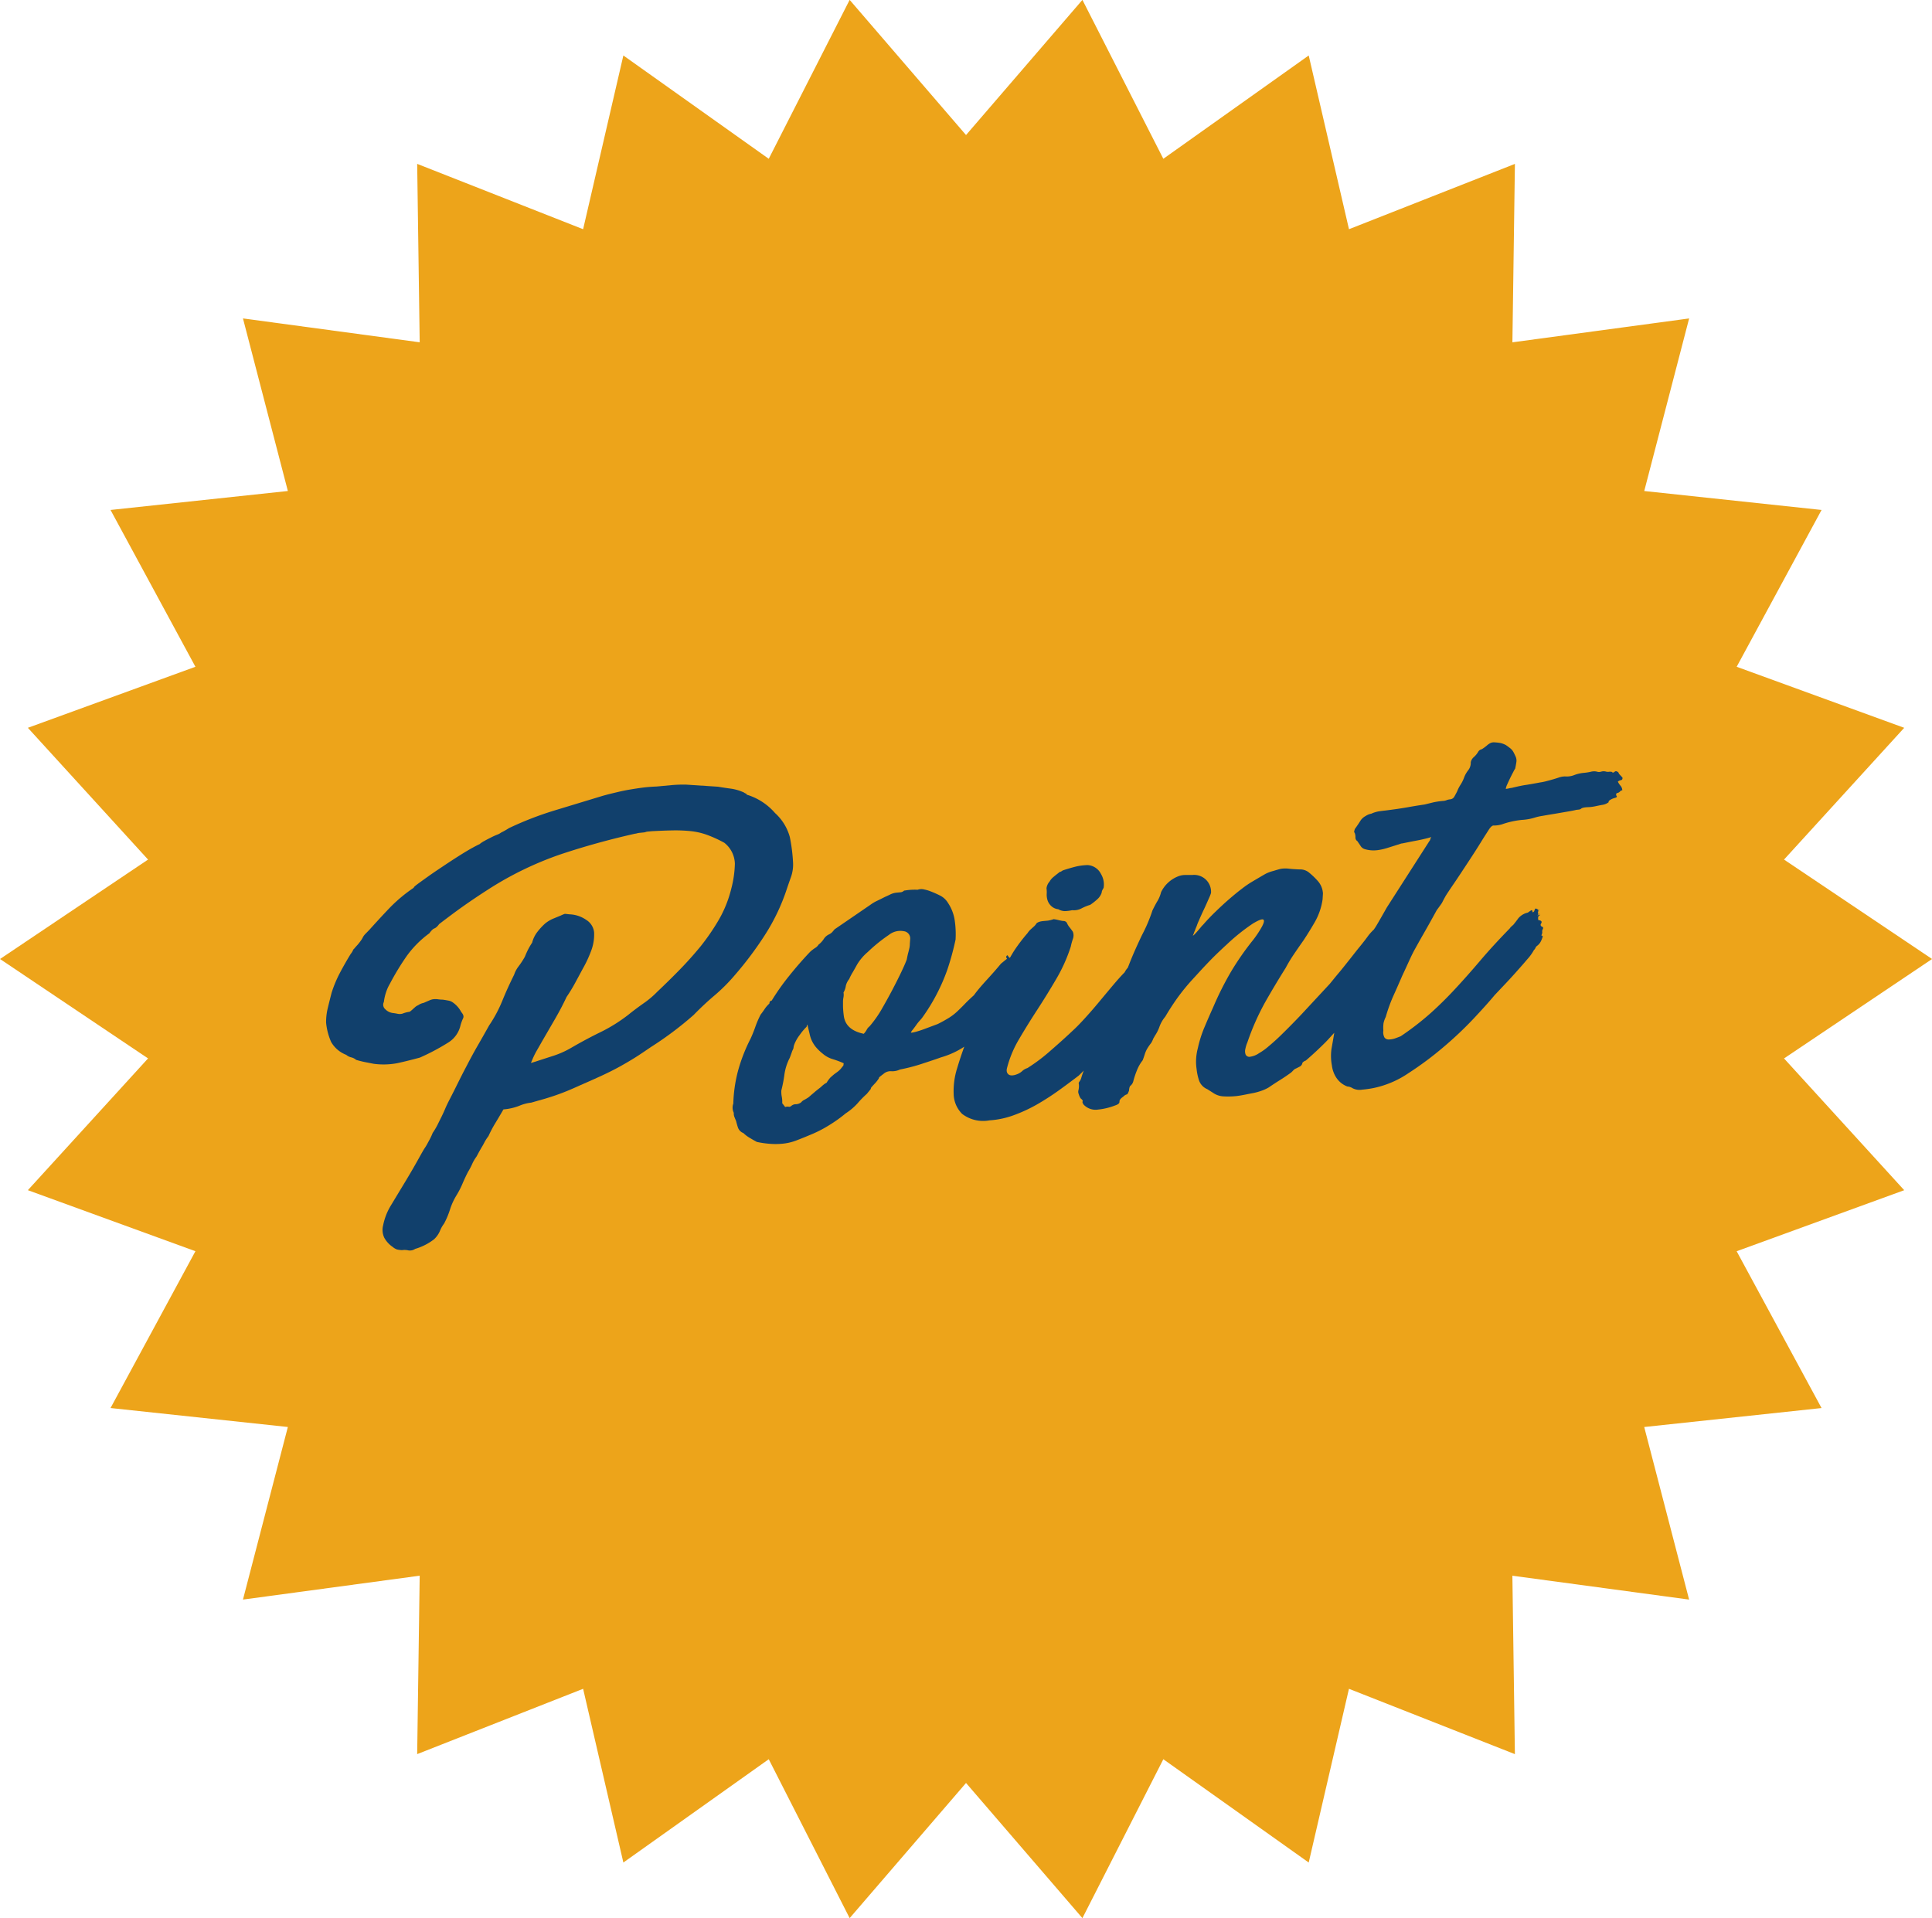 <svg xmlns="http://www.w3.org/2000/svg" width="87.707" height="87.076" viewBox="0 0 87.707 87.076">
  <g id="sec2-point" transform="translate(-2886.679 -935.475)">
    <path id="パス_1075" data-name="パス 1075" d="M2886.68,979.013l6.72-4.514-5.456-5.982,7.607-2.771-3.854-7.119,8.05-.861-2.038-7.835,8.023,1.084-.114-8.1,7.533,2.966,1.827-7.887,6.6,4.69,3.673-7.214,5.283,6.136,5.284-6.136,3.673,7.214,6.6-4.69,1.828,7.887,7.533-2.965-.114,8.1,8.023-1.084-2.038,7.835,8.05.86-3.854,7.119,7.606,2.771-5.456,5.982,6.721,4.514-6.721,4.514,5.456,5.982-7.607,2.771,3.854,7.119-8.05.861,2.038,7.835-8.023-1.084.114,8.1-7.533-2.966-1.827,7.887-6.6-4.69-3.673,7.214-5.284-6.136-5.283,6.136-3.673-7.214-6.6,4.69-1.827-7.887-7.533,2.965.114-8.1-8.023,1.084,2.038-7.835-8.05-.861,3.854-7.119-7.607-2.771,5.456-5.982Z" transform="translate(0 0)" fill="#eda41a"/>
    <g id="グループ_379" data-name="グループ 379" transform="translate(2901.491 969.183)">
      <path id="パス_1076" data-name="パス 1076" d="M2929.651,986.648a9.113,9.113,0,0,0,.965-2.034c.077-.23.147-.428.206-.594a1.714,1.714,0,0,0,.084-.583,7.791,7.791,0,0,0-.149-1.2,2.279,2.279,0,0,0-.669-1.085,2.752,2.752,0,0,0-1.293-.838c0-.029-.009-.044-.034-.049a.209.209,0,0,1-.082-.045,2.117,2.117,0,0,0-.589-.176c-.186-.024-.385-.054-.592-.089l-1.435-.094a6.011,6.011,0,0,0-.686.023l-.663.062c-.229.009-.437.025-.625.049s-.378.054-.567.085-.385.071-.582.118-.422.1-.67.169l-2.2.668a15.155,15.155,0,0,0-2.063.8c-.05.033-.107.067-.164.1s-.123.068-.189.1a.687.687,0,0,1-.189.1c-.093.037-.188.081-.289.133s-.2.1-.291.153a1.163,1.163,0,0,0-.216.145c-.05.019-.159.075-.327.167s-.367.212-.6.359-.466.3-.71.463-.472.315-.675.46-.371.265-.5.361-.184.151-.168.163a6.93,6.93,0,0,0-1.067.885q-.429.447-.926,1c-.1.108-.178.183-.221.229a.584.584,0,0,0-.092.124,1.232,1.232,0,0,1-.069.122,2.6,2.6,0,0,1-.172.226c-.069.075-.113.125-.131.147a.3.3,0,0,1-.052.056.163.163,0,0,0-.039.068.834.834,0,0,1-.1.155q-.271.444-.49.861a5.55,5.55,0,0,0-.372.89q-.095.366-.175.7a2.627,2.627,0,0,0-.077.666,2.835,2.835,0,0,0,.229.876,1.348,1.348,0,0,0,.685.584.529.529,0,0,0,.226.114.526.526,0,0,1,.225.115c.144.042.276.075.4.1l.4.078a3.39,3.39,0,0,0,1.064-.028q.458-.1,1.028-.254a9.948,9.948,0,0,0,1.274-.675,1.237,1.237,0,0,0,.573-.8,2.174,2.174,0,0,1,.117-.314c.037-.08.009-.171-.082-.274a1.229,1.229,0,0,0-.389-.443.5.5,0,0,0-.215-.085c-.1-.019-.178-.031-.241-.04-.1,0-.179-.011-.244-.02a.9.9,0,0,0-.171,0,.594.594,0,0,0-.173.047c-.066.028-.159.068-.276.12a.631.631,0,0,0-.251.107.455.455,0,0,0-.138.086q-.067.058-.117.105c-.087.078-.137.115-.153.109a1.3,1.3,0,0,0-.3.08.469.469,0,0,1-.221.009c-.065-.014-.129-.025-.193-.033a.576.576,0,0,1-.368-.173.269.269,0,0,1-.067-.329,2.254,2.254,0,0,1,.116-.491,1.941,1.941,0,0,1,.152-.328,11.971,11.971,0,0,1,.773-1.274,4.624,4.624,0,0,1,1.024-1.027,1.1,1.1,0,0,1,.133-.158.286.286,0,0,1,.089-.06.408.408,0,0,0,.088-.051.661.661,0,0,0,.132-.147c.393-.3.757-.574,1.1-.816s.713-.491,1.119-.752a15.187,15.187,0,0,1,3.294-1.6q1.619-.541,3.378-.937a.411.411,0,0,0,.1-.02.691.691,0,0,1,.124-.02l.173-.018a.335.335,0,0,0,.086-.018.387.387,0,0,1,.1-.021l.184-.018c.342-.017.653-.031.93-.035a6.986,6.986,0,0,1,.8.029,3.144,3.144,0,0,1,.759.167,5.756,5.756,0,0,1,.8.364,1.251,1.251,0,0,1,.481.957,4.885,4.885,0,0,1-.167,1.143,5.4,5.4,0,0,1-.545,1.368,10.037,10.037,0,0,1-.855,1.249c-.3.364-.614.715-.942,1.051s-.666.668-1.011.994a4.154,4.154,0,0,1-.644.541c-.272.194-.494.361-.664.5a7.262,7.262,0,0,1-1.281.8q-.667.326-1.35.724a4.225,4.225,0,0,1-.778.345c-.249.08-.522.168-.822.266l-.2.061.084-.2a3.6,3.6,0,0,1,.194-.384c.073-.125.154-.269.246-.431q.271-.465.571-.984c.2-.345.374-.68.524-1a6.977,6.977,0,0,0,.392-.643q.179-.33.344-.639a5.461,5.461,0,0,0,.378-.808,2.076,2.076,0,0,0,.135-.848.756.756,0,0,0-.358-.561,1.418,1.418,0,0,0-.766-.252c-.128-.015-.2-.022-.205-.021a1.738,1.738,0,0,0-.189.079l-.363.149a1.521,1.521,0,0,0-.341.21,2.869,2.869,0,0,0-.367.4,1.335,1.335,0,0,0-.224.471,3.06,3.06,0,0,0-.189.322c-.054.108-.1.214-.14.315a3.845,3.845,0,0,1-.283.434,1.265,1.265,0,0,0-.206.385q-.305.613-.534,1.178a6.108,6.108,0,0,1-.6,1.123q-.272.487-.532.938c-.174.3-.341.614-.508.937-.147.277-.275.531-.386.756s-.231.464-.36.714c-.092.176-.16.321-.209.437s-.1.228-.154.338-.111.223-.168.339a3.188,3.188,0,0,1-.245.42,3.147,3.147,0,0,1-.138.3c-.037.066-.073.132-.109.2s-.077.133-.122.2-.1.166-.176.3q-.33.6-.668,1.16t-.69,1.142a2.763,2.763,0,0,0-.346.889.833.833,0,0,0,.052.57,1.2,1.2,0,0,0,.378.413.623.623,0,0,0,.2.118,1.212,1.212,0,0,0,.23.03.752.752,0,0,1,.292.013.424.424,0,0,0,.3-.069,2.53,2.53,0,0,0,.451-.179,2.557,2.557,0,0,0,.406-.256,1.106,1.106,0,0,0,.265-.372,1.4,1.4,0,0,1,.191-.341,3.662,3.662,0,0,0,.27-.642,2.941,2.941,0,0,1,.295-.644,3.878,3.878,0,0,0,.276-.538c.077-.181.16-.359.252-.535a2.818,2.818,0,0,0,.18-.34,1.734,1.734,0,0,1,.2-.343c.054-.1.1-.188.137-.253s.072-.129.108-.188.074-.125.111-.2a2.045,2.045,0,0,1,.187-.29,5.282,5.282,0,0,1,.3-.571c.108-.177.235-.391.38-.641a2.523,2.523,0,0,0,.717-.163,1.949,1.949,0,0,1,.547-.145q.348-.1.608-.173c.175-.053.344-.106.51-.164s.336-.121.513-.194.379-.161.614-.268q.55-.239.978-.437c.284-.132.548-.264.793-.4s.477-.271.7-.411.456-.3.711-.474a15.584,15.584,0,0,0,1.944-1.459q.468-.481.944-.883a7.975,7.975,0,0,0,.922-.922A15.766,15.766,0,0,0,2929.651,986.648Z" transform="translate(-2909.714 -977.947)" fill="#11406c"/>
      <path id="パス_1077" data-name="パス 1077" d="M2945.12,985.4a.606.606,0,0,0,.168.266.538.538,0,0,0,.32.148.631.631,0,0,0,.3.086,1.846,1.846,0,0,0,.333-.042.744.744,0,0,0,.42-.08,2.361,2.361,0,0,1,.4-.164,2.8,2.8,0,0,0,.319-.251.7.7,0,0,0,.2-.3.3.3,0,0,1,.031-.117c.019-.036.037-.069.056-.1a.926.926,0,0,0-.121-.636.724.724,0,0,0-.6-.4,2.589,2.589,0,0,0-.567.075c-.166.043-.34.093-.523.153a.334.334,0,0,0-.1.052.127.127,0,0,1-.075.028c-.1.08-.2.154-.282.226a.7.7,0,0,0-.185.215.558.558,0,0,0-.139.306,1.245,1.245,0,0,1,.009.26A.864.864,0,0,0,2945.12,985.4Z" transform="translate(-2912.379 -978.244)" fill="#11406c"/>
      <path id="パス_1078" data-name="パス 1078" d="M2969.252,986c-.008,0-.013.008-.014.022l.025,0C2969.264,986.005,2969.26,986,2969.252,986Z" transform="translate(-2914.2 -978.41)" fill="#11406c"/>
      <path id="パス_1079" data-name="パス 1079" d="M2969.975,979.756a.792.792,0,0,1-.122-.188.283.283,0,0,1,.137-.064c.059-.014.081-.054.071-.122l-.162-.174a.115.115,0,0,0-.093-.1c-.03-.024-.067-.017-.111.021s-.081.039-.11,0a.347.347,0,0,0-.134-.008.328.328,0,0,1-.133-.007.393.393,0,0,0-.219,0,.314.314,0,0,1-.2,0,.568.568,0,0,0-.27.006,2.492,2.492,0,0,1-.32.05,1.607,1.607,0,0,0-.435.1.918.918,0,0,1-.431.061l-.1.009a1.056,1.056,0,0,0-.187.048c-.092.031-.192.061-.3.092s-.211.059-.311.083-.173.036-.222.042q-.42.08-.641.113c-.149.02-.362.065-.644.134a.924.924,0,0,0-.124.021.944.944,0,0,1-.148.025.652.652,0,0,1,.06-.194c.038-.087.081-.178.126-.273s.093-.186.139-.275.076-.146.1-.177c.022-.1.04-.194.053-.287a.446.446,0,0,0-.022-.238c-.029-.067-.061-.137-.1-.21a.579.579,0,0,0-.148-.185c-.078-.062-.145-.11-.2-.148a.931.931,0,0,0-.274-.1,2.369,2.369,0,0,0-.268-.027.363.363,0,0,0-.174.038.763.763,0,0,0-.153.108,1.723,1.723,0,0,1-.23.167.247.247,0,0,0-.152.1,1.023,1.023,0,0,1-.2.25.417.417,0,0,0-.148.243.548.548,0,0,1-.12.367,1.242,1.242,0,0,0-.192.352,1.622,1.622,0,0,1-.152.3,1.586,1.586,0,0,0-.153.3c-.037.073-.078.151-.123.23a.241.241,0,0,1-.191.133.568.568,0,0,0-.162.036.534.534,0,0,1-.161.036,3.469,3.469,0,0,0-.431.062l-.409.1q-.393.058-.777.127t-1.022.149c-.082.008-.176.02-.283.036a1.323,1.323,0,0,0-.336.105.707.707,0,0,0-.262.107.637.637,0,0,0-.218.189c-.074.118-.163.253-.27.4a.607.607,0,0,0-.033.15l.024.019a.553.553,0,0,1,.036.215.193.193,0,0,0,.088.168c.044.066.094.139.146.217a.334.334,0,0,0,.2.148,1.417,1.417,0,0,0,.314.053,1.492,1.492,0,0,0,.319-.019,2.659,2.659,0,0,0,.409-.1c.157-.048.361-.113.61-.193.032,0,.112-.018.235-.043s.26-.053.407-.08.292-.058.433-.092.236-.061.285-.08a.348.348,0,0,0-.054.12.083.083,0,0,1-.028.054l-1.939,3.025c-.2.353-.332.584-.4.7s-.108.185-.134.221-.035.052-.053.079a2.387,2.387,0,0,0-.251.275c-.107.149-.239.321-.4.517s-.316.4-.476.6-.316.4-.474.587-.288.351-.4.487l-1.3,1.4c-.086.092-.213.223-.377.391s-.342.346-.532.532-.38.356-.567.512a2.726,2.726,0,0,1-.435.313.945.945,0,0,1-.436.167.185.185,0,0,1-.177-.108.43.43,0,0,1-.008-.261,1.46,1.46,0,0,1,.091-.291,11.176,11.176,0,0,1,.817-1.841q.434-.763.922-1.54a6.5,6.5,0,0,1,.352-.587c.125-.186.278-.407.455-.659.16-.24.331-.516.514-.832a2.91,2.91,0,0,0,.352-1.026l.017-.273a.938.938,0,0,0-.223-.553,3.377,3.377,0,0,0-.427-.409.634.634,0,0,0-.42-.128c-.2-.009-.369-.02-.5-.036a1.243,1.243,0,0,0-.367.014c-.083.022-.19.053-.322.093a1.687,1.687,0,0,0-.34.126c-.075.042-.281.162-.619.362a4.428,4.428,0,0,0-.458.315c-.189.142-.385.305-.591.483s-.413.372-.62.572-.389.393-.546.574a1.175,1.175,0,0,0-.094.1c-.042.053-.09.11-.143.171s-.1.114-.143.158-.074.071-.091.073a.2.2,0,0,1,.029-.067.833.833,0,0,1,.058-.151c.02-.057.047-.13.086-.217a2.065,2.065,0,0,1,.1-.25c.065-.153.139-.32.225-.5s.159-.349.225-.5a2.028,2.028,0,0,0,.1-.25.769.769,0,0,0-.854-.817c-.1,0-.208,0-.328,0a.859.859,0,0,0-.31.061,1.445,1.445,0,0,0-.776.72,1.476,1.476,0,0,1-.158.392c-.063.1-.142.25-.234.438-.06.188-.133.378-.216.575s-.174.382-.266.557q-.28.591-.45,1c-.068.162-.124.311-.185.464l0,0a.994.994,0,0,0-.146.213q-.208.208-.525.583c-.209.249-.425.507-.644.771s-.438.515-.655.752-.386.409-.507.518c-.276.262-.611.566-1.007.909a7.994,7.994,0,0,1-1.073.812.625.625,0,0,0-.227.127.72.72,0,0,1-.229.147c-.183.073-.319.079-.4.017s-.109-.163-.068-.306a4.977,4.977,0,0,1,.542-1.295q.382-.652.824-1.331t.864-1.4a7.319,7.319,0,0,0,.661-1.472,2.694,2.694,0,0,1,.094-.344.458.458,0,0,0,0-.332c-.045-.066-.094-.132-.147-.2a.729.729,0,0,1-.122-.2.178.178,0,0,0-.165-.087,1.763,1.763,0,0,1-.218-.042,1.72,1.72,0,0,0-.218-.042,1.714,1.714,0,0,1-.261.067l-.233.021a1.111,1.111,0,0,0-.123.022.5.5,0,0,0-.151.067.982.982,0,0,1-.105.134l-.156.14a.88.88,0,0,0-.158.183,7.724,7.724,0,0,0-.6.787c-.062.094-.133.217-.2.335v0c-.017,0-.044-.023-.08-.076s-.051-.065-.035-.039c-.067.035-.07.091-.01.169l-.025,0-.256.21q-.263.32-.629.719c-.244.267-.445.5-.6.715-.155.14-.29.267-.4.382s-.225.228-.338.336a2.382,2.382,0,0,1-.384.3c-.144.09-.316.187-.518.288l-.6.224a4.241,4.241,0,0,1-.412.134c-.124.032-.2.042-.209.03a.455.455,0,0,1,.08-.123c.053-.068.106-.137.159-.213s.105-.142.158-.2.087-.1.1-.114a8.667,8.667,0,0,0,1.157-2.2,12.218,12.218,0,0,0,.375-1.372,4.276,4.276,0,0,0-.036-.852,1.928,1.928,0,0,0-.305-.807.894.894,0,0,0-.334-.324,4.515,4.515,0,0,0-.464-.207,1.543,1.543,0,0,0-.265-.079.516.516,0,0,0-.317.008,2.694,2.694,0,0,0-.589.036l-.024,0a.267.267,0,0,1-.151.077l-.172.017a.807.807,0,0,0-.3.08c-.085.042-.168.081-.252.117-.133.068-.255.129-.364.18a1.76,1.76,0,0,0-.292.175l-1.628,1.115c-.036.045-.072.087-.106.125a.5.5,0,0,1-.154.108.561.561,0,0,0-.233.21,1.039,1.039,0,0,1-.234.252.451.451,0,0,1-.155.15,1.7,1.7,0,0,0-.23.178q-.5.527-.943,1.082a10.536,10.536,0,0,0-.8,1.131c-.066.005-.1.051-.105.135a1.281,1.281,0,0,0-.209.239q-.082.125-.186.258a4.239,4.239,0,0,0-.241.556c-.068.194-.141.373-.214.533a7.593,7.593,0,0,0-.578,1.486,6.479,6.479,0,0,0-.209,1.47.529.529,0,0,0,.022.417.42.42,0,0,0,.027.185c.021.054.046.115.075.181.027.109.057.214.091.314a.414.414,0,0,0,.243.239,1.422,1.422,0,0,0,.281.214c.109.066.219.129.329.188a4.2,4.2,0,0,0,.558.083,3.183,3.183,0,0,0,.586,0,2.366,2.366,0,0,0,.631-.142c.192-.074.4-.155.614-.247a5.564,5.564,0,0,0,.907-.461,6.343,6.343,0,0,0,.739-.53,2.71,2.71,0,0,0,.541-.459,4.4,4.4,0,0,1,.417-.425l.157-.193a.1.1,0,0,0,.027-.055.111.111,0,0,1,.027-.054c.018-.023.078-.089.183-.2a1.6,1.6,0,0,0,.146-.192.182.182,0,0,0,.014-.042c0-.007.01-.018.028-.034s.077-.063.179-.141a.485.485,0,0,1,.36-.117.8.8,0,0,0,.384-.078,8.2,8.2,0,0,0,1.054-.278q.585-.191.81-.274a3.848,3.848,0,0,0,1.056-.485c-.106.287-.215.613-.328.99a3.414,3.414,0,0,0-.154,1.163,1.313,1.313,0,0,0,.385.9,1.573,1.573,0,0,0,1.242.292,3.9,3.9,0,0,0,1.088-.229,6.9,6.9,0,0,0,1.055-.486,11.665,11.665,0,0,0,.99-.636q.484-.349.92-.683c.088-.086.164-.161.227-.226a3.245,3.245,0,0,0-.111.319.509.509,0,0,1-.083.176c-.035.044-.046.08-.032.106a.819.819,0,0,1-.017.294.263.263,0,0,0,.015.177.658.658,0,0,0,.086.191c.078.062.108.107.089.136s0,.078.042.142a.74.74,0,0,0,.646.231,3,3,0,0,0,.818-.2c.115-.04.172-.093.167-.163s.053-.144.173-.225a.335.335,0,0,1,.153-.1c.033,0,.068-.062.108-.177.008-.127.033-.2.074-.226a.387.387,0,0,0,.123-.21,3.956,3.956,0,0,1,.163-.486,1.807,1.807,0,0,1,.26-.453c.038-.1.066-.184.087-.249a1.287,1.287,0,0,1,.059-.162,1.188,1.188,0,0,1,.083-.154,2.436,2.436,0,0,1,.159-.224,1.833,1.833,0,0,0,.083-.165c0-.007,0,0-.013.011.009-.015.042-.072.1-.176a1.775,1.775,0,0,0,.208-.417,1.467,1.467,0,0,1,.258-.442q.245-.419.539-.834a9.321,9.321,0,0,1,.711-.872l.314-.343c.138-.151.287-.309.443-.471s.308-.311.454-.449.254-.24.322-.3a9.077,9.077,0,0,1,1.194-.959c.261-.156.42-.218.475-.18s.031.146-.068.33a4.747,4.747,0,0,1-.391.589,12.768,12.768,0,0,0-1,1.433,14.175,14.175,0,0,0-.816,1.624c-.151.333-.287.65-.412.946a5.417,5.417,0,0,0-.286.915,2.467,2.467,0,0,0-.077.477,2.223,2.223,0,0,0,.021.468,2.438,2.438,0,0,0,.115.533.673.673,0,0,0,.369.383l.258.163a.9.9,0,0,0,.479.164,3.611,3.611,0,0,0,.562-.011c.1-.01.213-.028.345-.053s.272-.055.421-.082a2.792,2.792,0,0,0,.408-.112,1.9,1.9,0,0,0,.315-.146c.187-.128.361-.241.521-.341s.327-.212.5-.339c.034-.031.068-.066.1-.1a.317.317,0,0,1,.128-.085l.176-.09a.237.237,0,0,0,.108-.167.343.343,0,0,1,.153-.1c.308-.266.6-.537.878-.815.142-.141.276-.3.414-.445-.047.282-.089.523-.125.72a2.323,2.323,0,0,0,.017.762,1.3,1.3,0,0,0,.2.555,1.032,1.032,0,0,0,.5.4.509.509,0,0,1,.239.079.692.692,0,0,0,.436.065,4.937,4.937,0,0,0,.491-.068,4.4,4.4,0,0,0,1.6-.674,14.933,14.933,0,0,0,1.611-1.2,16.632,16.632,0,0,0,1.383-1.311q.612-.655.929-1.039l.378-.4c.182-.191.369-.392.561-.607s.371-.417.538-.615a2.146,2.146,0,0,0,.306-.425.233.233,0,0,0,.066-.09.24.24,0,0,1,.065-.091.567.567,0,0,0,.184-.214,1.364,1.364,0,0,0,.087-.228l-.046-.038-.025,0a.249.249,0,0,0,.046-.16.181.181,0,0,1,.02-.116c.036-.06.027-.1-.03-.124a.087.087,0,0,1-.055-.12c.073-.1.035-.163-.111-.176-.027-.11-.009-.18.05-.215s.047-.039-.036-.016c-.067.02-.074.013-.023-.02s.059-.048.026-.044c-.035.031-.046.015-.033-.049s.017-.1.018-.117a.286.286,0,0,0-.105-.063.041.041,0,0,0-.051.025c-.009.023-.019.048-.029.077a.123.123,0,0,1-.065.068.055.055,0,0,1-.022-.049c0-.021-.013-.038-.044-.049-.052.033-.1.062-.128.086a.209.209,0,0,1-.1.04.792.792,0,0,0-.369.244c-.063.089-.138.188-.225.293-.035.031-.065.058-.091.08a.387.387,0,0,0-.067.08q-.779.8-1.343,1.465t-1.1,1.243q-.535.583-1.128,1.12a12.762,12.762,0,0,1-1.383,1.072c-.084.035-.171.067-.263.1a.907.907,0,0,1-.272.047.235.235,0,0,1-.2-.085.5.5,0,0,1-.054-.319,1.626,1.626,0,0,1,.008-.335,1.177,1.177,0,0,1,.1-.282,7.257,7.257,0,0,1,.338-.94q.182-.4.409-.926c.151-.321.261-.564.338-.732s.157-.334.25-.5.209-.378.354-.63.354-.623.629-1.125c.089-.118.147-.2.173-.236s.043-.063.054-.078.022-.041.041-.078.063-.121.136-.252c.055-.089.18-.279.378-.568s.4-.6.615-.926.417-.637.6-.935.31-.488.365-.577c.088-.134.166-.2.23-.189a1.269,1.269,0,0,0,.37-.055,3.851,3.851,0,0,1,.9-.2,2.4,2.4,0,0,0,.6-.109,2.3,2.3,0,0,1,.334-.074c.174-.031.359-.063.556-.094l.58-.1c.189-.031.324-.059.407-.08l.1-.01a.266.266,0,0,0,.1-.03c.035-.045.137-.073.309-.081a1.816,1.816,0,0,0,.359-.044c.115-.024.223-.046.32-.063a.6.6,0,0,0,.275-.118c-.013-.041.022-.082.107-.126a.667.667,0,0,1,.174-.068c.083-.021.109-.053.079-.091a.094.094,0,0,1,.008-.127.26.26,0,0,0,.151-.077.121.121,0,0,1,.1-.051A.335.335,0,0,0,2969.975,979.756ZM2934.7,992.433a.139.139,0,0,1-.052.078,1.126,1.126,0,0,1-.133.158,1.164,1.164,0,0,1-.1.082l-.115.084c-.044.032-.107.088-.194.165a1.647,1.647,0,0,0-.145.19.134.134,0,0,1-.028.045.255.255,0,0,1-.064.037,1.523,1.523,0,0,0-.2.166c-.1.079-.2.154-.281.225s-.173.144-.258.223a1.841,1.841,0,0,1-.2.124.426.426,0,0,0-.154.119.41.41,0,0,1-.238.085.308.308,0,0,0-.214.082c-.049.033-.087.042-.111.031a.3.3,0,0,0-.16.015l-.136-.175a1.155,1.155,0,0,0-.019-.291,1.156,1.156,0,0,1-.02-.289,6.25,6.25,0,0,0,.141-.734,2.354,2.354,0,0,1,.24-.743c.039-.1.066-.181.088-.239a.837.837,0,0,1,.057-.141.27.27,0,0,0,.029-.1.616.616,0,0,1,.033-.13,1.742,1.742,0,0,1,.245-.43,2.517,2.517,0,0,1,.316-.375.117.117,0,0,1,.017-.063.116.116,0,0,0,.014-.043c.04.162.071.3.1.418a1.459,1.459,0,0,0,.1.315,1.511,1.511,0,0,0,.177.285,2.1,2.1,0,0,0,.324.314,1.22,1.22,0,0,0,.461.249,4.385,4.385,0,0,1,.49.184C2934.7,992.388,2934.7,992.412,2934.7,992.433Zm3.011-5.476a1.071,1.071,0,0,1-.021.169c-.013.055-.028.123-.049.2s-.045.182-.068.31c-.039.114-.119.3-.24.556s-.261.532-.417.831-.325.6-.5.905a5.072,5.072,0,0,1-.534.75.456.456,0,0,0-.131.159.91.91,0,0,1-.132.179c-.548-.114-.849-.385-.906-.812a4.225,4.225,0,0,1-.036-.425c0-.1,0-.188,0-.251a1.178,1.178,0,0,1,.023-.178.648.648,0,0,0,0-.21.811.811,0,0,0,.105-.3.756.756,0,0,1,.152-.307,2.4,2.4,0,0,1,.166-.318c.09-.155.153-.269.192-.341a2.31,2.31,0,0,1,.484-.569,7.239,7.239,0,0,1,.963-.78.832.832,0,0,1,.67-.167.33.33,0,0,1,.294.367C2937.718,986.825,2937.713,986.9,2937.709,986.958Z" transform="translate(-2911.219 -977.791)" fill="#11406c"/>
    </g>
  </g>
</svg>
